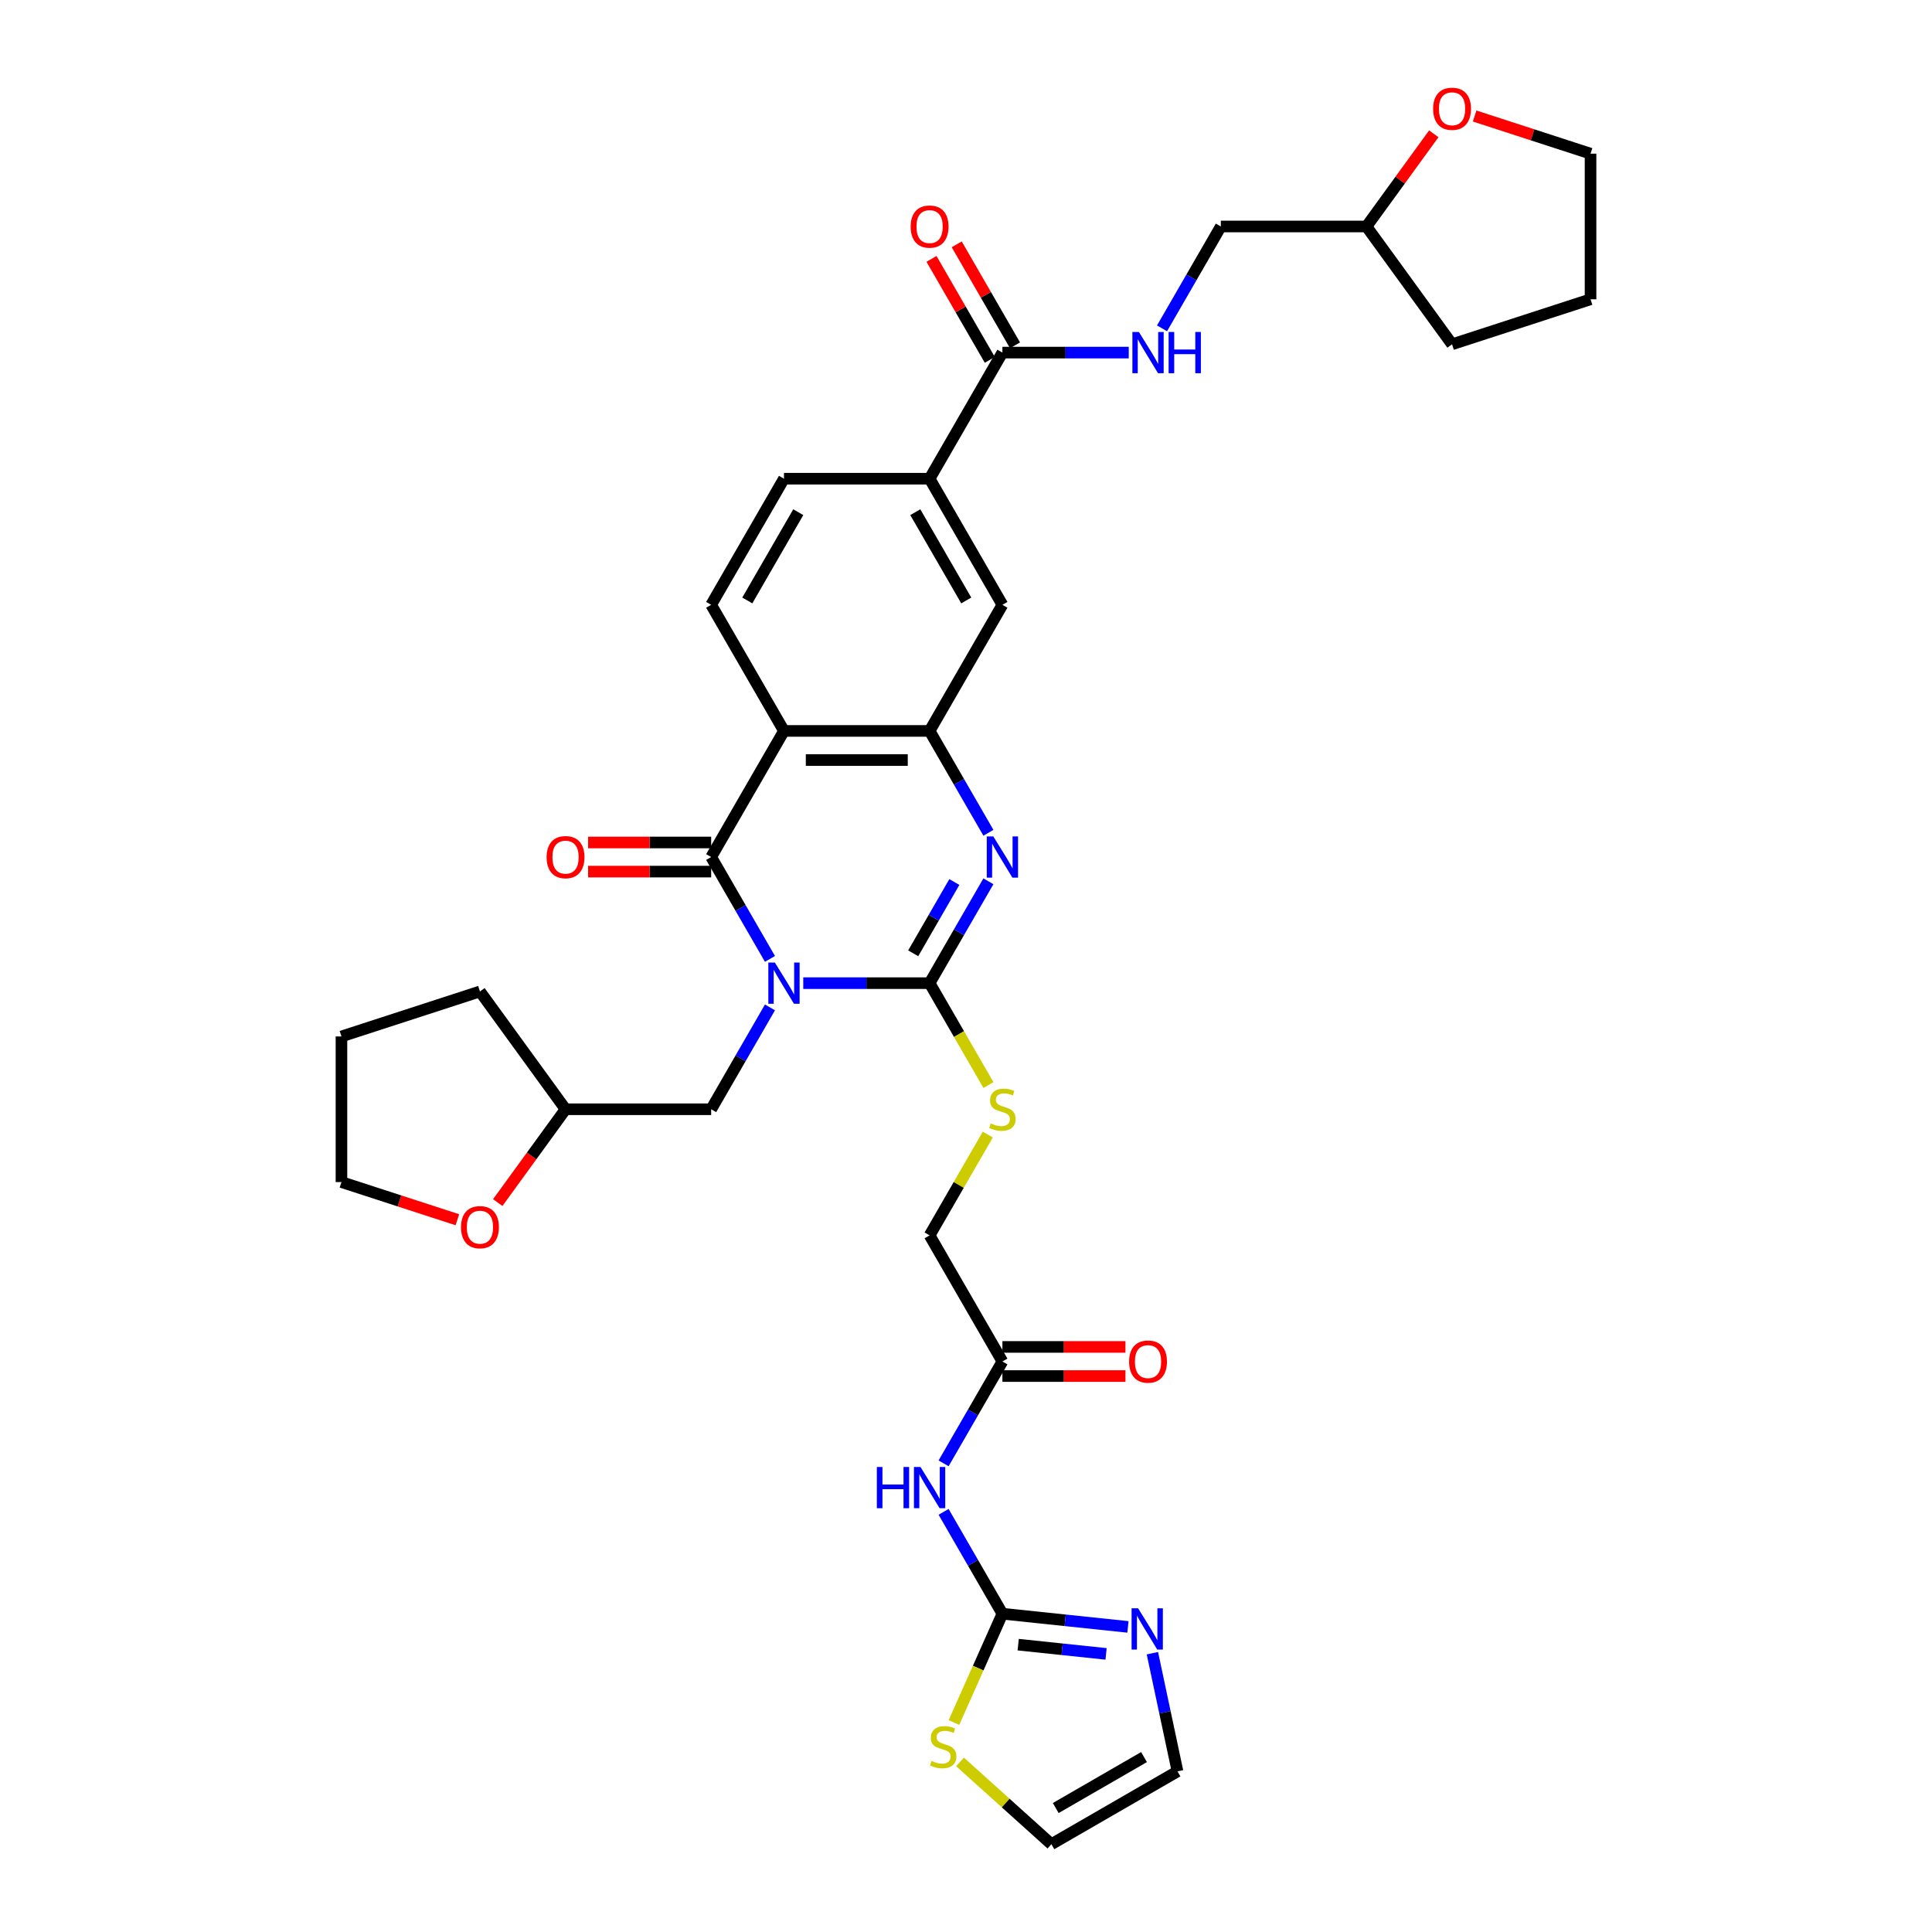 <?xml version='1.0' encoding='iso-8859-1'?>
<svg version='1.1' baseProfile='full'
              xmlns='http://www.w3.org/2000/svg'
                      xmlns:rdkit='http://www.rdkit.org/xml'
                      xmlns:xlink='http://www.w3.org/1999/xlink'
                  xml:space='preserve'
width='1000px' height='1000px' viewBox='0 0 1000 1000'>
<!-- END OF HEADER -->
<rect style='opacity:1.0;fill:#FFFFFF;stroke:none' width='1000' height='1000' x='0' y='0'> </rect>
<path class='bond-0' d='M 415.763,508.878 L 448.46,508.878' style='fill:none;fill-rule:evenodd;stroke:#0000FF;stroke-width:6px;stroke-linecap:butt;stroke-linejoin:miter;stroke-opacity:1' />
<path class='bond-0' d='M 448.46,508.878 L 481.157,508.878' style='fill:none;fill-rule:evenodd;stroke:#000000;stroke-width:6px;stroke-linecap:butt;stroke-linejoin:miter;stroke-opacity:1' />
<path class='bond-1' d='M 398.533,496.321 L 383.315,469.961' style='fill:none;fill-rule:evenodd;stroke:#0000FF;stroke-width:6px;stroke-linecap:butt;stroke-linejoin:miter;stroke-opacity:1' />
<path class='bond-1' d='M 383.315,469.961 L 368.097,443.602' style='fill:none;fill-rule:evenodd;stroke:#000000;stroke-width:6px;stroke-linecap:butt;stroke-linejoin:miter;stroke-opacity:1' />
<path class='bond-13' d='M 398.533,521.435 L 383.315,547.794' style='fill:none;fill-rule:evenodd;stroke:#0000FF;stroke-width:6px;stroke-linecap:butt;stroke-linejoin:miter;stroke-opacity:1' />
<path class='bond-13' d='M 383.315,547.794 L 368.097,574.153' style='fill:none;fill-rule:evenodd;stroke:#000000;stroke-width:6px;stroke-linecap:butt;stroke-linejoin:miter;stroke-opacity:1' />
<path class='bond-2' d='M 481.157,508.878 L 496.375,482.519' style='fill:none;fill-rule:evenodd;stroke:#000000;stroke-width:6px;stroke-linecap:butt;stroke-linejoin:miter;stroke-opacity:1' />
<path class='bond-2' d='M 496.375,482.519 L 511.593,456.16' style='fill:none;fill-rule:evenodd;stroke:#0000FF;stroke-width:6px;stroke-linecap:butt;stroke-linejoin:miter;stroke-opacity:1' />
<path class='bond-2' d='M 472.667,493.433 L 483.32,474.981' style='fill:none;fill-rule:evenodd;stroke:#000000;stroke-width:6px;stroke-linecap:butt;stroke-linejoin:miter;stroke-opacity:1' />
<path class='bond-2' d='M 483.32,474.981 L 493.973,456.53' style='fill:none;fill-rule:evenodd;stroke:#0000FF;stroke-width:6px;stroke-linecap:butt;stroke-linejoin:miter;stroke-opacity:1' />
<path class='bond-9' d='M 481.157,508.878 L 496.384,535.252' style='fill:none;fill-rule:evenodd;stroke:#000000;stroke-width:6px;stroke-linecap:butt;stroke-linejoin:miter;stroke-opacity:1' />
<path class='bond-9' d='M 496.384,535.252 L 511.611,561.626' style='fill:none;fill-rule:evenodd;stroke:#CCCC00;stroke-width:6px;stroke-linecap:butt;stroke-linejoin:miter;stroke-opacity:1' />
<path class='bond-3' d='M 368.097,443.602 L 405.783,378.327' style='fill:none;fill-rule:evenodd;stroke:#000000;stroke-width:6px;stroke-linecap:butt;stroke-linejoin:miter;stroke-opacity:1' />
<path class='bond-17' d='M 368.097,436.065 L 336.251,436.065' style='fill:none;fill-rule:evenodd;stroke:#000000;stroke-width:6px;stroke-linecap:butt;stroke-linejoin:miter;stroke-opacity:1' />
<path class='bond-17' d='M 336.251,436.065 L 304.406,436.065' style='fill:none;fill-rule:evenodd;stroke:#FF0000;stroke-width:6px;stroke-linecap:butt;stroke-linejoin:miter;stroke-opacity:1' />
<path class='bond-17' d='M 368.097,451.14 L 336.251,451.14' style='fill:none;fill-rule:evenodd;stroke:#000000;stroke-width:6px;stroke-linecap:butt;stroke-linejoin:miter;stroke-opacity:1' />
<path class='bond-17' d='M 336.251,451.14 L 304.406,451.14' style='fill:none;fill-rule:evenodd;stroke:#FF0000;stroke-width:6px;stroke-linecap:butt;stroke-linejoin:miter;stroke-opacity:1' />
<path class='bond-35' d='M 511.593,431.045 L 496.375,404.686' style='fill:none;fill-rule:evenodd;stroke:#0000FF;stroke-width:6px;stroke-linecap:butt;stroke-linejoin:miter;stroke-opacity:1' />
<path class='bond-35' d='M 496.375,404.686 L 481.157,378.327' style='fill:none;fill-rule:evenodd;stroke:#000000;stroke-width:6px;stroke-linecap:butt;stroke-linejoin:miter;stroke-opacity:1' />
<path class='bond-4' d='M 405.783,378.327 L 481.157,378.327' style='fill:none;fill-rule:evenodd;stroke:#000000;stroke-width:6px;stroke-linecap:butt;stroke-linejoin:miter;stroke-opacity:1' />
<path class='bond-4' d='M 417.089,393.402 L 469.851,393.402' style='fill:none;fill-rule:evenodd;stroke:#000000;stroke-width:6px;stroke-linecap:butt;stroke-linejoin:miter;stroke-opacity:1' />
<path class='bond-11' d='M 405.783,378.327 L 368.097,313.052' style='fill:none;fill-rule:evenodd;stroke:#000000;stroke-width:6px;stroke-linecap:butt;stroke-linejoin:miter;stroke-opacity:1' />
<path class='bond-10' d='M 481.157,378.327 L 518.843,313.052' style='fill:none;fill-rule:evenodd;stroke:#000000;stroke-width:6px;stroke-linecap:butt;stroke-linejoin:miter;stroke-opacity:1' />
<path class='bond-5' d='M 518.843,835.254 L 503.625,808.895' style='fill:none;fill-rule:evenodd;stroke:#000000;stroke-width:6px;stroke-linecap:butt;stroke-linejoin:miter;stroke-opacity:1' />
<path class='bond-5' d='M 503.625,808.895 L 488.407,782.536' style='fill:none;fill-rule:evenodd;stroke:#0000FF;stroke-width:6px;stroke-linecap:butt;stroke-linejoin:miter;stroke-opacity:1' />
<path class='bond-7' d='M 518.843,835.254 L 551.334,838.669' style='fill:none;fill-rule:evenodd;stroke:#000000;stroke-width:6px;stroke-linecap:butt;stroke-linejoin:miter;stroke-opacity:1' />
<path class='bond-7' d='M 551.334,838.669 L 583.824,842.084' style='fill:none;fill-rule:evenodd;stroke:#0000FF;stroke-width:6px;stroke-linecap:butt;stroke-linejoin:miter;stroke-opacity:1' />
<path class='bond-7' d='M 527.015,851.27 L 549.758,853.661' style='fill:none;fill-rule:evenodd;stroke:#000000;stroke-width:6px;stroke-linecap:butt;stroke-linejoin:miter;stroke-opacity:1' />
<path class='bond-7' d='M 549.758,853.661 L 572.501,856.051' style='fill:none;fill-rule:evenodd;stroke:#0000FF;stroke-width:6px;stroke-linecap:butt;stroke-linejoin:miter;stroke-opacity:1' />
<path class='bond-14' d='M 518.843,835.254 L 506.303,863.419' style='fill:none;fill-rule:evenodd;stroke:#000000;stroke-width:6px;stroke-linecap:butt;stroke-linejoin:miter;stroke-opacity:1' />
<path class='bond-14' d='M 506.303,863.419 L 493.764,891.584' style='fill:none;fill-rule:evenodd;stroke:#CCCC00;stroke-width:6px;stroke-linecap:butt;stroke-linejoin:miter;stroke-opacity:1' />
<path class='bond-6' d='M 488.407,757.421 L 503.625,731.062' style='fill:none;fill-rule:evenodd;stroke:#0000FF;stroke-width:6px;stroke-linecap:butt;stroke-linejoin:miter;stroke-opacity:1' />
<path class='bond-6' d='M 503.625,731.062 L 518.843,704.703' style='fill:none;fill-rule:evenodd;stroke:#000000;stroke-width:6px;stroke-linecap:butt;stroke-linejoin:miter;stroke-opacity:1' />
<path class='bond-18' d='M 596.473,855.69 L 602.974,886.274' style='fill:none;fill-rule:evenodd;stroke:#0000FF;stroke-width:6px;stroke-linecap:butt;stroke-linejoin:miter;stroke-opacity:1' />
<path class='bond-18' d='M 602.974,886.274 L 609.475,916.859' style='fill:none;fill-rule:evenodd;stroke:#000000;stroke-width:6px;stroke-linecap:butt;stroke-linejoin:miter;stroke-opacity:1' />
<path class='bond-8' d='M 518.843,182.502 L 481.157,247.777' style='fill:none;fill-rule:evenodd;stroke:#000000;stroke-width:6px;stroke-linecap:butt;stroke-linejoin:miter;stroke-opacity:1' />
<path class='bond-16' d='M 518.843,182.502 L 551.54,182.502' style='fill:none;fill-rule:evenodd;stroke:#000000;stroke-width:6px;stroke-linecap:butt;stroke-linejoin:miter;stroke-opacity:1' />
<path class='bond-16' d='M 551.54,182.502 L 584.237,182.502' style='fill:none;fill-rule:evenodd;stroke:#0000FF;stroke-width:6px;stroke-linecap:butt;stroke-linejoin:miter;stroke-opacity:1' />
<path class='bond-21' d='M 525.371,178.733 L 510.283,152.6' style='fill:none;fill-rule:evenodd;stroke:#000000;stroke-width:6px;stroke-linecap:butt;stroke-linejoin:miter;stroke-opacity:1' />
<path class='bond-21' d='M 510.283,152.6 L 495.195,126.467' style='fill:none;fill-rule:evenodd;stroke:#FF0000;stroke-width:6px;stroke-linecap:butt;stroke-linejoin:miter;stroke-opacity:1' />
<path class='bond-21' d='M 512.316,186.27 L 497.228,160.137' style='fill:none;fill-rule:evenodd;stroke:#000000;stroke-width:6px;stroke-linecap:butt;stroke-linejoin:miter;stroke-opacity:1' />
<path class='bond-21' d='M 497.228,160.137 L 482.14,134.004' style='fill:none;fill-rule:evenodd;stroke:#FF0000;stroke-width:6px;stroke-linecap:butt;stroke-linejoin:miter;stroke-opacity:1' />
<path class='bond-25' d='M 511.28,587.253 L 496.218,613.341' style='fill:none;fill-rule:evenodd;stroke:#CCCC00;stroke-width:6px;stroke-linecap:butt;stroke-linejoin:miter;stroke-opacity:1' />
<path class='bond-25' d='M 496.218,613.341 L 481.157,639.428' style='fill:none;fill-rule:evenodd;stroke:#000000;stroke-width:6px;stroke-linecap:butt;stroke-linejoin:miter;stroke-opacity:1' />
<path class='bond-37' d='M 518.843,313.052 L 481.157,247.777' style='fill:none;fill-rule:evenodd;stroke:#000000;stroke-width:6px;stroke-linecap:butt;stroke-linejoin:miter;stroke-opacity:1' />
<path class='bond-37' d='M 500.135,310.798 L 473.755,265.105' style='fill:none;fill-rule:evenodd;stroke:#000000;stroke-width:6px;stroke-linecap:butt;stroke-linejoin:miter;stroke-opacity:1' />
<path class='bond-19' d='M 368.097,313.052 L 405.783,247.777' style='fill:none;fill-rule:evenodd;stroke:#000000;stroke-width:6px;stroke-linecap:butt;stroke-linejoin:miter;stroke-opacity:1' />
<path class='bond-19' d='M 386.805,310.798 L 413.185,265.105' style='fill:none;fill-rule:evenodd;stroke:#000000;stroke-width:6px;stroke-linecap:butt;stroke-linejoin:miter;stroke-opacity:1' />
<path class='bond-12' d='M 481.157,247.777 L 405.783,247.777' style='fill:none;fill-rule:evenodd;stroke:#000000;stroke-width:6px;stroke-linecap:butt;stroke-linejoin:miter;stroke-opacity:1' />
<path class='bond-26' d='M 368.097,574.153 L 292.723,574.153' style='fill:none;fill-rule:evenodd;stroke:#000000;stroke-width:6px;stroke-linecap:butt;stroke-linejoin:miter;stroke-opacity:1' />
<path class='bond-20' d='M 496.914,911.97 L 520.557,933.258' style='fill:none;fill-rule:evenodd;stroke:#CCCC00;stroke-width:6px;stroke-linecap:butt;stroke-linejoin:miter;stroke-opacity:1' />
<path class='bond-20' d='M 520.557,933.258 L 544.2,954.545' style='fill:none;fill-rule:evenodd;stroke:#000000;stroke-width:6px;stroke-linecap:butt;stroke-linejoin:miter;stroke-opacity:1' />
<path class='bond-15' d='M 518.843,704.703 L 481.157,639.428' style='fill:none;fill-rule:evenodd;stroke:#000000;stroke-width:6px;stroke-linecap:butt;stroke-linejoin:miter;stroke-opacity:1' />
<path class='bond-22' d='M 518.843,712.241 L 550.689,712.241' style='fill:none;fill-rule:evenodd;stroke:#000000;stroke-width:6px;stroke-linecap:butt;stroke-linejoin:miter;stroke-opacity:1' />
<path class='bond-22' d='M 550.689,712.241 L 582.534,712.241' style='fill:none;fill-rule:evenodd;stroke:#FF0000;stroke-width:6px;stroke-linecap:butt;stroke-linejoin:miter;stroke-opacity:1' />
<path class='bond-22' d='M 518.843,697.166 L 550.689,697.166' style='fill:none;fill-rule:evenodd;stroke:#000000;stroke-width:6px;stroke-linecap:butt;stroke-linejoin:miter;stroke-opacity:1' />
<path class='bond-22' d='M 550.689,697.166 L 582.534,697.166' style='fill:none;fill-rule:evenodd;stroke:#FF0000;stroke-width:6px;stroke-linecap:butt;stroke-linejoin:miter;stroke-opacity:1' />
<path class='bond-27' d='M 601.467,169.944 L 616.685,143.585' style='fill:none;fill-rule:evenodd;stroke:#0000FF;stroke-width:6px;stroke-linecap:butt;stroke-linejoin:miter;stroke-opacity:1' />
<path class='bond-27' d='M 616.685,143.585 L 631.903,117.226' style='fill:none;fill-rule:evenodd;stroke:#000000;stroke-width:6px;stroke-linecap:butt;stroke-linejoin:miter;stroke-opacity:1' />
<path class='bond-38' d='M 609.475,916.859 L 544.2,954.545' style='fill:none;fill-rule:evenodd;stroke:#000000;stroke-width:6px;stroke-linecap:butt;stroke-linejoin:miter;stroke-opacity:1' />
<path class='bond-38' d='M 592.146,909.457 L 546.453,935.837' style='fill:none;fill-rule:evenodd;stroke:#000000;stroke-width:6px;stroke-linecap:butt;stroke-linejoin:miter;stroke-opacity:1' />
<path class='bond-23' d='M 257.631,622.453 L 275.177,598.303' style='fill:none;fill-rule:evenodd;stroke:#FF0000;stroke-width:6px;stroke-linecap:butt;stroke-linejoin:miter;stroke-opacity:1' />
<path class='bond-23' d='M 275.177,598.303 L 292.723,574.153' style='fill:none;fill-rule:evenodd;stroke:#000000;stroke-width:6px;stroke-linecap:butt;stroke-linejoin:miter;stroke-opacity:1' />
<path class='bond-29' d='M 236.737,631.335 L 206.736,621.587' style='fill:none;fill-rule:evenodd;stroke:#FF0000;stroke-width:6px;stroke-linecap:butt;stroke-linejoin:miter;stroke-opacity:1' />
<path class='bond-29' d='M 206.736,621.587 L 176.736,611.84' style='fill:none;fill-rule:evenodd;stroke:#000000;stroke-width:6px;stroke-linecap:butt;stroke-linejoin:miter;stroke-opacity:1' />
<path class='bond-24' d='M 742.128,69.257 L 724.702,93.242' style='fill:none;fill-rule:evenodd;stroke:#FF0000;stroke-width:6px;stroke-linecap:butt;stroke-linejoin:miter;stroke-opacity:1' />
<path class='bond-24' d='M 724.702,93.242 L 707.277,117.226' style='fill:none;fill-rule:evenodd;stroke:#000000;stroke-width:6px;stroke-linecap:butt;stroke-linejoin:miter;stroke-opacity:1' />
<path class='bond-30' d='M 763.263,60.044 L 793.264,69.792' style='fill:none;fill-rule:evenodd;stroke:#FF0000;stroke-width:6px;stroke-linecap:butt;stroke-linejoin:miter;stroke-opacity:1' />
<path class='bond-30' d='M 793.264,69.792 L 823.264,79.54' style='fill:none;fill-rule:evenodd;stroke:#000000;stroke-width:6px;stroke-linecap:butt;stroke-linejoin:miter;stroke-opacity:1' />
<path class='bond-31' d='M 292.723,574.153 L 248.42,513.175' style='fill:none;fill-rule:evenodd;stroke:#000000;stroke-width:6px;stroke-linecap:butt;stroke-linejoin:miter;stroke-opacity:1' />
<path class='bond-28' d='M 631.903,117.226 L 707.277,117.226' style='fill:none;fill-rule:evenodd;stroke:#000000;stroke-width:6px;stroke-linecap:butt;stroke-linejoin:miter;stroke-opacity:1' />
<path class='bond-32' d='M 707.277,117.226 L 751.58,178.205' style='fill:none;fill-rule:evenodd;stroke:#000000;stroke-width:6px;stroke-linecap:butt;stroke-linejoin:miter;stroke-opacity:1' />
<path class='bond-36' d='M 176.736,611.84 L 176.736,536.466' style='fill:none;fill-rule:evenodd;stroke:#000000;stroke-width:6px;stroke-linecap:butt;stroke-linejoin:miter;stroke-opacity:1' />
<path class='bond-39' d='M 823.264,79.54 L 823.264,154.913' style='fill:none;fill-rule:evenodd;stroke:#000000;stroke-width:6px;stroke-linecap:butt;stroke-linejoin:miter;stroke-opacity:1' />
<path class='bond-34' d='M 248.42,513.175 L 176.736,536.466' style='fill:none;fill-rule:evenodd;stroke:#000000;stroke-width:6px;stroke-linecap:butt;stroke-linejoin:miter;stroke-opacity:1' />
<path class='bond-33' d='M 751.58,178.205 L 823.264,154.913' style='fill:none;fill-rule:evenodd;stroke:#000000;stroke-width:6px;stroke-linecap:butt;stroke-linejoin:miter;stroke-opacity:1' />
<path  class='atom-0' d='M 401.065 498.205
L 408.06 509.511
Q 408.753 510.626, 409.869 512.646
Q 410.984 514.666, 411.044 514.787
L 411.044 498.205
L 413.878 498.205
L 413.878 519.551
L 410.954 519.551
L 403.447 507.189
Q 402.572 505.742, 401.638 504.084
Q 400.733 502.426, 400.462 501.913
L 400.462 519.551
L 397.688 519.551
L 397.688 498.205
L 401.065 498.205
' fill='#0000FF'/>
<path  class='atom-3' d='M 514.125 432.93
L 521.12 444.236
Q 521.813 445.351, 522.929 447.371
Q 524.044 449.391, 524.104 449.512
L 524.104 432.93
L 526.938 432.93
L 526.938 454.275
L 524.014 454.275
L 516.507 441.914
Q 515.632 440.467, 514.698 438.809
Q 513.793 437.151, 513.522 436.638
L 513.522 454.275
L 510.748 454.275
L 510.748 432.93
L 514.125 432.93
' fill='#0000FF'/>
<path  class='atom-7' d='M 453.856 759.306
L 456.751 759.306
L 456.751 768.381
L 467.665 768.381
L 467.665 759.306
L 470.559 759.306
L 470.559 780.652
L 467.665 780.652
L 467.665 770.793
L 456.751 770.793
L 456.751 780.652
L 453.856 780.652
L 453.856 759.306
' fill='#0000FF'/>
<path  class='atom-7' d='M 476.438 759.306
L 483.433 770.612
Q 484.126 771.727, 485.242 773.747
Q 486.357 775.767, 486.418 775.888
L 486.418 759.306
L 489.252 759.306
L 489.252 780.652
L 486.327 780.652
L 478.82 768.29
Q 477.946 766.843, 477.011 765.185
Q 476.107 763.527, 475.835 763.014
L 475.835 780.652
L 473.062 780.652
L 473.062 759.306
L 476.438 759.306
' fill='#0000FF'/>
<path  class='atom-8' d='M 589.085 832.46
L 596.08 843.766
Q 596.773 844.881, 597.889 846.901
Q 599.005 848.921, 599.065 849.042
L 599.065 832.46
L 601.899 832.46
L 601.899 853.805
L 598.974 853.805
L 591.467 841.444
Q 590.593 839.997, 589.658 838.339
Q 588.754 836.681, 588.482 836.168
L 588.482 853.805
L 585.709 853.805
L 585.709 832.46
L 589.085 832.46
' fill='#0000FF'/>
<path  class='atom-10' d='M 512.813 581.479
Q 513.055 581.57, 514.05 581.992
Q 515.045 582.414, 516.13 582.685
Q 517.245 582.926, 518.331 582.926
Q 520.351 582.926, 521.527 581.962
Q 522.702 580.967, 522.702 579.248
Q 522.702 578.072, 522.099 577.349
Q 521.527 576.625, 520.622 576.233
Q 519.718 575.841, 518.21 575.389
Q 516.311 574.816, 515.165 574.274
Q 514.05 573.731, 513.236 572.585
Q 512.452 571.44, 512.452 569.51
Q 512.452 566.827, 514.261 565.168
Q 516.1 563.51, 519.718 563.51
Q 522.19 563.51, 524.994 564.686
L 524.3 567.008
Q 521.738 565.952, 519.808 565.952
Q 517.728 565.952, 516.582 566.827
Q 515.436 567.671, 515.467 569.148
Q 515.467 570.294, 516.039 570.987
Q 516.642 571.681, 517.487 572.073
Q 518.361 572.465, 519.808 572.917
Q 521.738 573.52, 522.883 574.123
Q 524.029 574.726, 524.843 575.962
Q 525.687 577.168, 525.687 579.248
Q 525.687 582.203, 523.697 583.801
Q 521.738 585.368, 518.451 585.368
Q 516.552 585.368, 515.105 584.946
Q 513.688 584.554, 511.999 583.861
L 512.813 581.479
' fill='#CCCC00'/>
<path  class='atom-15' d='M 482.156 911.437
Q 482.398 911.528, 483.392 911.95
Q 484.387 912.372, 485.473 912.643
Q 486.588 912.884, 487.674 912.884
Q 489.694 912.884, 490.87 911.92
Q 492.045 910.925, 492.045 909.206
Q 492.045 908.03, 491.442 907.307
Q 490.87 906.583, 489.965 906.191
Q 489.061 905.799, 487.553 905.347
Q 485.654 904.774, 484.508 904.231
Q 483.392 903.689, 482.578 902.543
Q 481.795 901.397, 481.795 899.468
Q 481.795 896.785, 483.604 895.126
Q 485.443 893.468, 489.061 893.468
Q 491.533 893.468, 494.337 894.644
L 493.643 896.965
Q 491.081 895.91, 489.151 895.91
Q 487.071 895.91, 485.925 896.785
Q 484.779 897.629, 484.81 899.106
Q 484.81 900.252, 485.382 900.945
Q 485.985 901.639, 486.83 902.031
Q 487.704 902.422, 489.151 902.875
Q 491.081 903.478, 492.226 904.081
Q 493.372 904.684, 494.186 905.92
Q 495.03 907.126, 495.03 909.206
Q 495.03 912.161, 493.04 913.759
Q 491.081 915.326, 487.794 915.326
Q 485.895 915.326, 484.448 914.904
Q 483.031 914.512, 481.342 913.819
L 482.156 911.437
' fill='#CCCC00'/>
<path  class='atom-17' d='M 589.498 171.829
L 596.493 183.135
Q 597.186 184.25, 598.302 186.27
Q 599.417 188.29, 599.478 188.411
L 599.478 171.829
L 602.312 171.829
L 602.312 193.174
L 599.387 193.174
L 591.88 180.813
Q 591.006 179.366, 590.071 177.708
Q 589.167 176.05, 588.895 175.537
L 588.895 193.174
L 586.122 193.174
L 586.122 171.829
L 589.498 171.829
' fill='#0000FF'/>
<path  class='atom-17' d='M 604.874 171.829
L 607.769 171.829
L 607.769 180.904
L 618.683 180.904
L 618.683 171.829
L 621.577 171.829
L 621.577 193.174
L 618.683 193.174
L 618.683 183.316
L 607.769 183.316
L 607.769 193.174
L 604.874 193.174
L 604.874 171.829
' fill='#0000FF'/>
<path  class='atom-18' d='M 282.925 443.663
Q 282.925 438.537, 285.457 435.673
Q 287.99 432.809, 292.723 432.809
Q 297.457 432.809, 299.989 435.673
Q 302.522 438.537, 302.522 443.663
Q 302.522 448.848, 299.959 451.803
Q 297.396 454.728, 292.723 454.728
Q 288.02 454.728, 285.457 451.803
Q 282.925 448.879, 282.925 443.663
M 292.723 452.316
Q 295.979 452.316, 297.728 450.145
Q 299.507 447.944, 299.507 443.663
Q 299.507 439.472, 297.728 437.362
Q 295.979 435.221, 292.723 435.221
Q 289.467 435.221, 287.688 437.331
Q 285.94 439.442, 285.94 443.663
Q 285.94 447.974, 287.688 450.145
Q 289.467 452.316, 292.723 452.316
' fill='#FF0000'/>
<path  class='atom-22' d='M 471.358 117.287
Q 471.358 112.161, 473.891 109.297
Q 476.423 106.433, 481.157 106.433
Q 485.89 106.433, 488.423 109.297
Q 490.955 112.161, 490.955 117.287
Q 490.955 122.472, 488.393 125.427
Q 485.83 128.351, 481.157 128.351
Q 476.453 128.351, 473.891 125.427
Q 471.358 122.502, 471.358 117.287
M 481.157 125.939
Q 484.413 125.939, 486.161 123.769
Q 487.94 121.568, 487.94 117.287
Q 487.94 113.096, 486.161 110.985
Q 484.413 108.845, 481.157 108.845
Q 477.901 108.845, 476.122 110.955
Q 474.373 113.066, 474.373 117.287
Q 474.373 121.598, 476.122 123.769
Q 477.901 125.939, 481.157 125.939
' fill='#FF0000'/>
<path  class='atom-23' d='M 584.418 704.764
Q 584.418 699.638, 586.951 696.774
Q 589.483 693.91, 594.217 693.91
Q 598.95 693.91, 601.483 696.774
Q 604.015 699.638, 604.015 704.764
Q 604.015 709.949, 601.453 712.904
Q 598.89 715.829, 594.217 715.829
Q 589.513 715.829, 586.951 712.904
Q 584.418 709.98, 584.418 704.764
M 594.217 713.417
Q 597.473 713.417, 599.221 711.246
Q 601 709.045, 601 704.764
Q 601 700.573, 599.221 698.462
Q 597.473 696.322, 594.217 696.322
Q 590.961 696.322, 589.182 698.432
Q 587.433 700.543, 587.433 704.764
Q 587.433 709.075, 589.182 711.246
Q 590.961 713.417, 594.217 713.417
' fill='#FF0000'/>
<path  class='atom-24' d='M 238.621 635.192
Q 238.621 630.066, 241.154 627.202
Q 243.687 624.338, 248.42 624.338
Q 253.153 624.338, 255.686 627.202
Q 258.218 630.066, 258.218 635.192
Q 258.218 640.377, 255.656 643.332
Q 253.093 646.256, 248.42 646.256
Q 243.717 646.256, 241.154 643.332
Q 238.621 640.407, 238.621 635.192
M 248.42 643.844
Q 251.676 643.844, 253.425 641.674
Q 255.204 639.473, 255.204 635.192
Q 255.204 631.001, 253.425 628.89
Q 251.676 626.75, 248.42 626.75
Q 245.164 626.75, 243.385 628.86
Q 241.636 630.971, 241.636 635.192
Q 241.636 639.503, 243.385 641.674
Q 245.164 643.844, 248.42 643.844
' fill='#FF0000'/>
<path  class='atom-25' d='M 741.782 56.308
Q 741.782 51.183, 744.314 48.319
Q 746.847 45.455, 751.58 45.455
Q 756.313 45.455, 758.846 48.319
Q 761.379 51.183, 761.379 56.308
Q 761.379 61.494, 758.816 64.449
Q 756.253 67.373, 751.58 67.373
Q 746.877 67.373, 744.314 64.449
Q 741.782 61.524, 741.782 56.308
M 751.58 64.961
Q 754.836 64.961, 756.585 62.79
Q 758.364 60.59, 758.364 56.308
Q 758.364 52.117, 756.585 50.007
Q 754.836 47.867, 751.58 47.867
Q 748.324 47.867, 746.545 49.977
Q 744.796 52.087, 744.796 56.308
Q 744.796 60.62, 746.545 62.79
Q 748.324 64.961, 751.58 64.961
' fill='#FF0000'/>
</svg>
